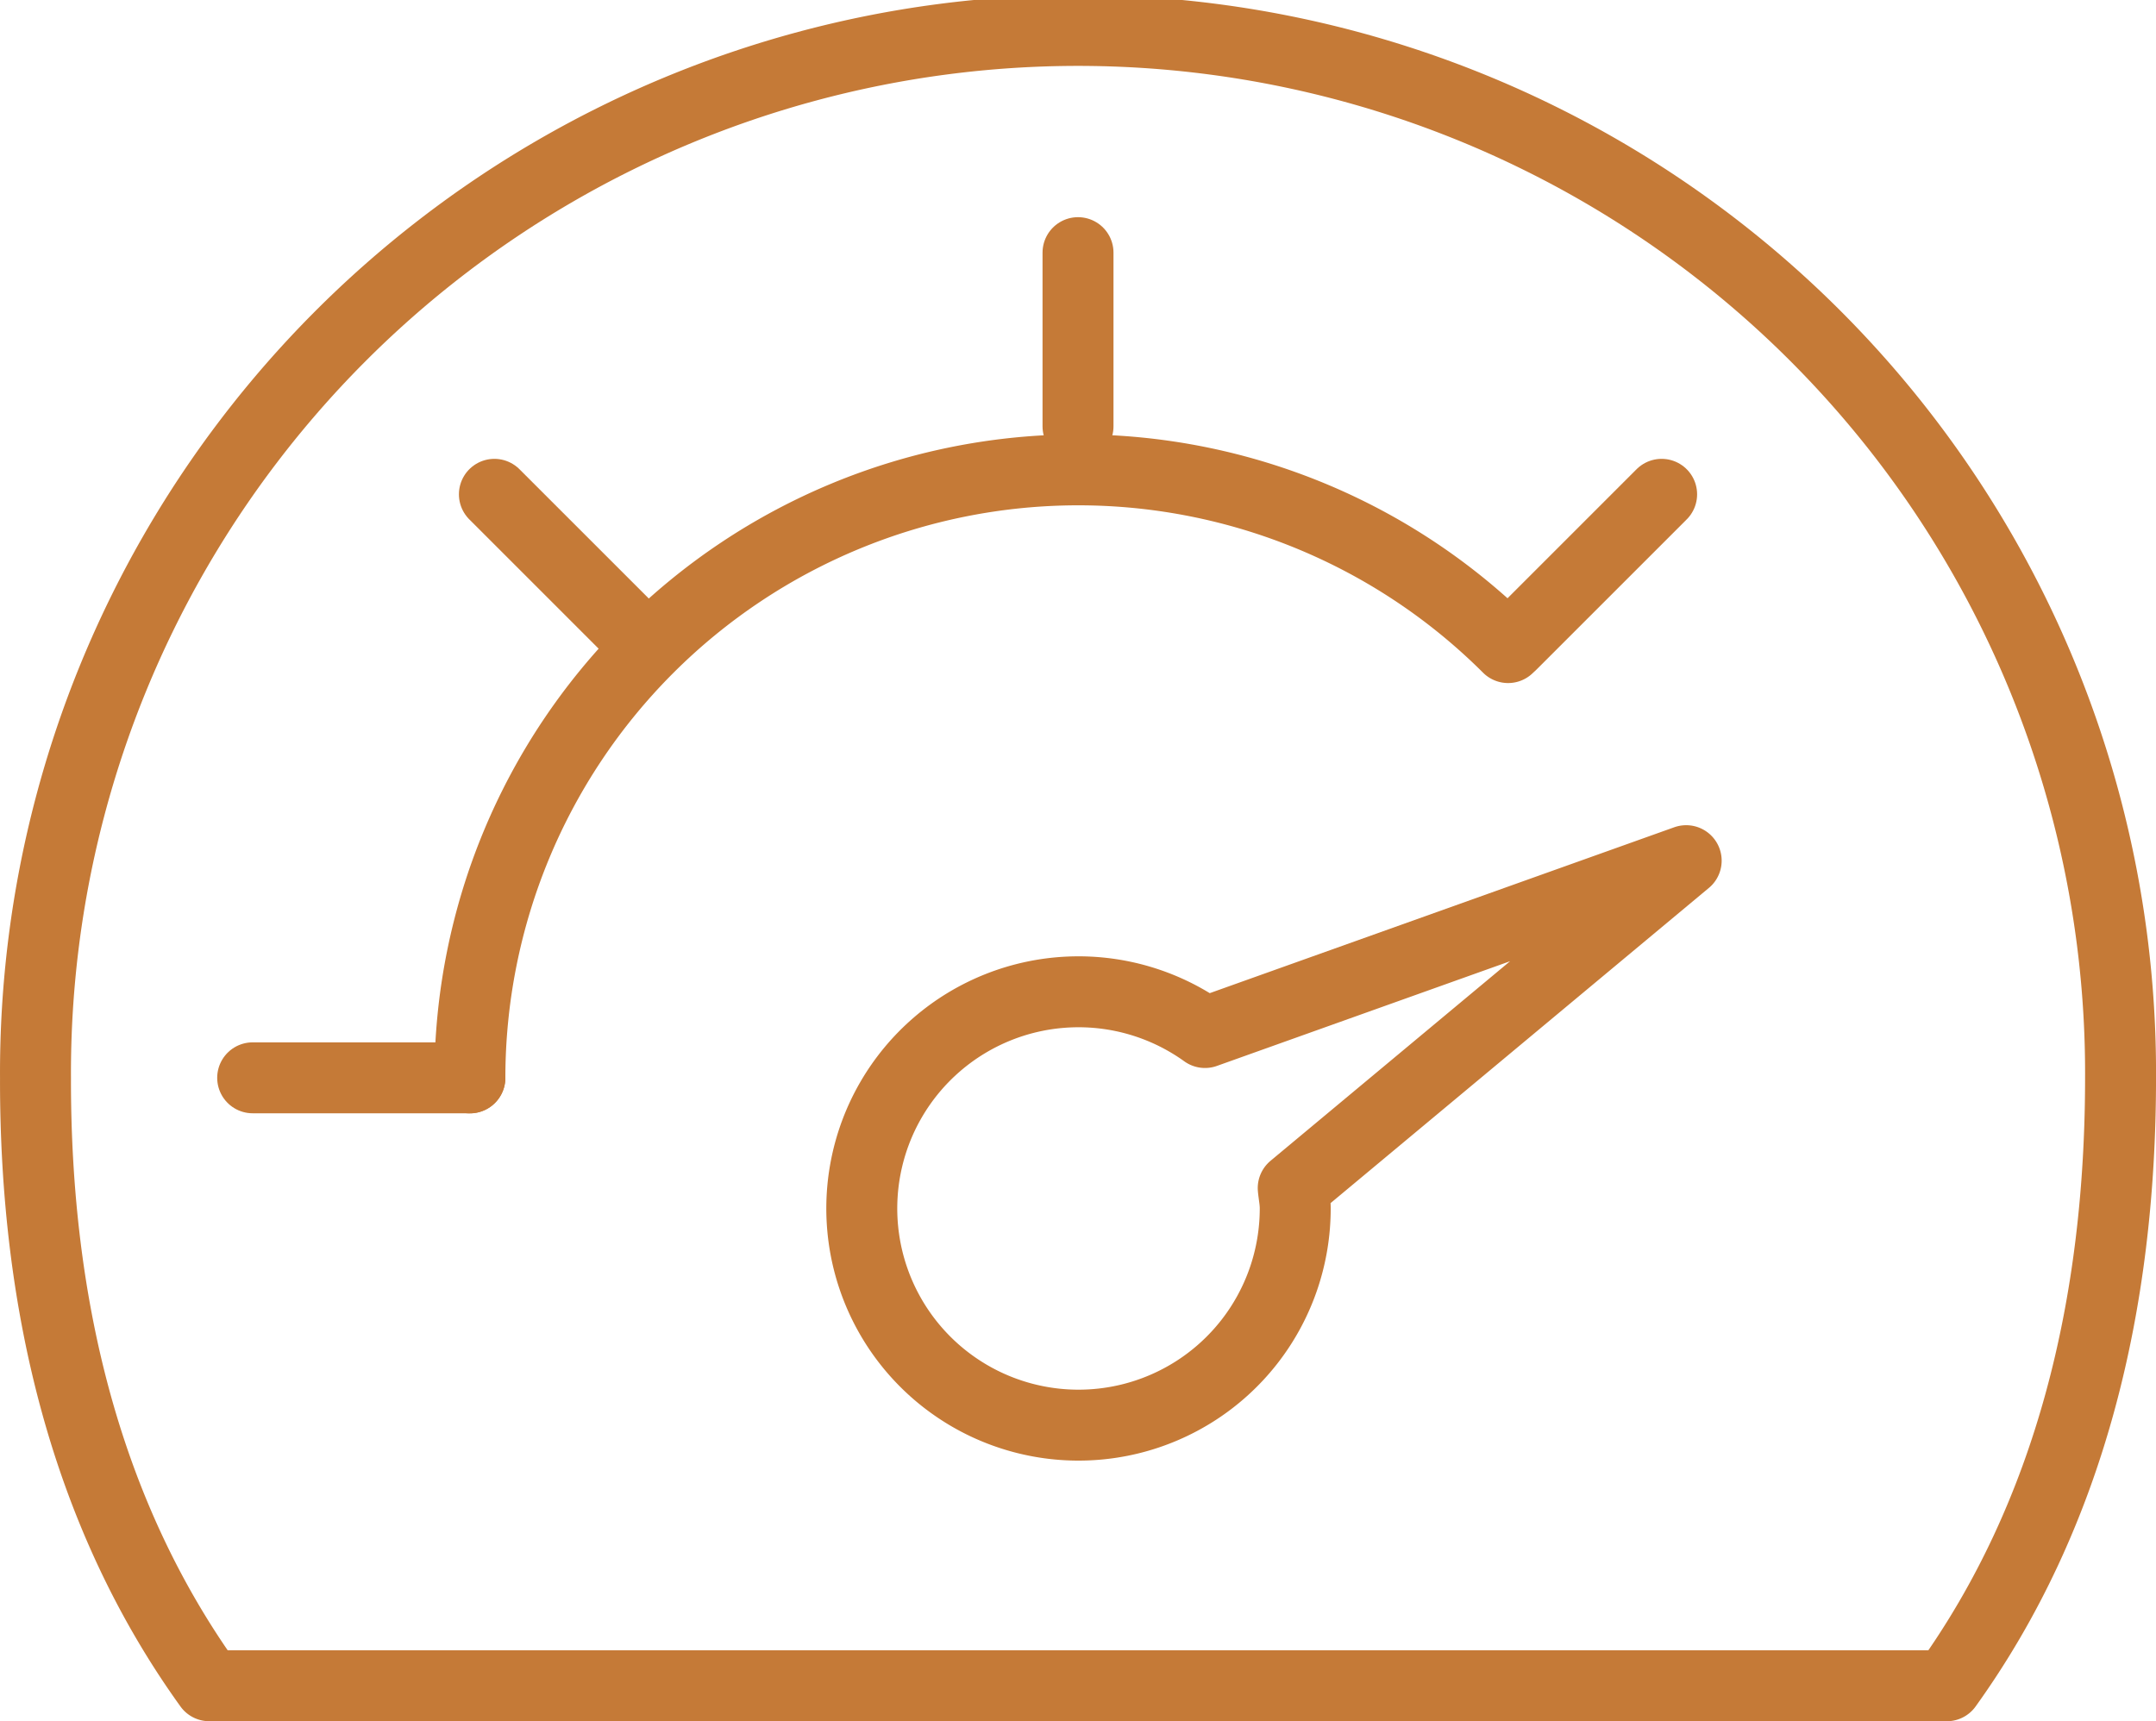 <?xml version="1.0" encoding="UTF-8"?>
<svg xmlns="http://www.w3.org/2000/svg" width="91.165" height="72.799" viewBox="0 0 91.165 72.799">
  <g transform="translate(1.5 1.5)">
    <line y2="7.347" transform="translate(44.083 9.185)" fill="none" stroke="#c57a37" stroke-linecap="round" stroke-linejoin="round" stroke-width="3"></line>
    <line x1="9.184" transform="translate(9.184 44.084)" fill="none" stroke="#c57a37" stroke-linecap="round" stroke-linejoin="round" stroke-width="3"></line>
    <line x1="6.31" y2="6.31" transform="translate(62.451 19.406)" fill="none" stroke="#c57a37" stroke-linecap="round" stroke-linejoin="round" stroke-width="3"></line>
    <line x1="6.31" y1="6.31" transform="translate(19.405 19.406)" fill="none" stroke="#c57a37" stroke-linecap="round" stroke-linejoin="round" stroke-width="3"></line>
    <path d="M375.932,72.7c5.2-7.237,7.347-16.113,7.347-25.716a44.083,44.083,0,1,0-88.165,0c-.02,9.6,2.138,18.477,7.347,25.715Z" transform="translate(-295.113 -2.904)" fill="none" stroke="#c57a37" stroke-linecap="round" stroke-linejoin="round" stroke-width="3"></path>
    <path d="M351.1,22.51a25.727,25.727,0,0,0-43.9,18.2" transform="translate(-288.831 3.378)" fill="none" stroke="#c57a37" stroke-linecap="round" stroke-linejoin="round" stroke-width="3"></path>
    <path d="M352.976,25.868l-20.347,7.268a9.164,9.164,0,1,0,3.816,7.427c0-.29-.059-.565-.085-.848Z" transform="translate(-283.177 9.032)" fill="none" stroke="#c57a37" stroke-linecap="round" stroke-linejoin="round" stroke-width="3"></path>
  </g>
</svg>
